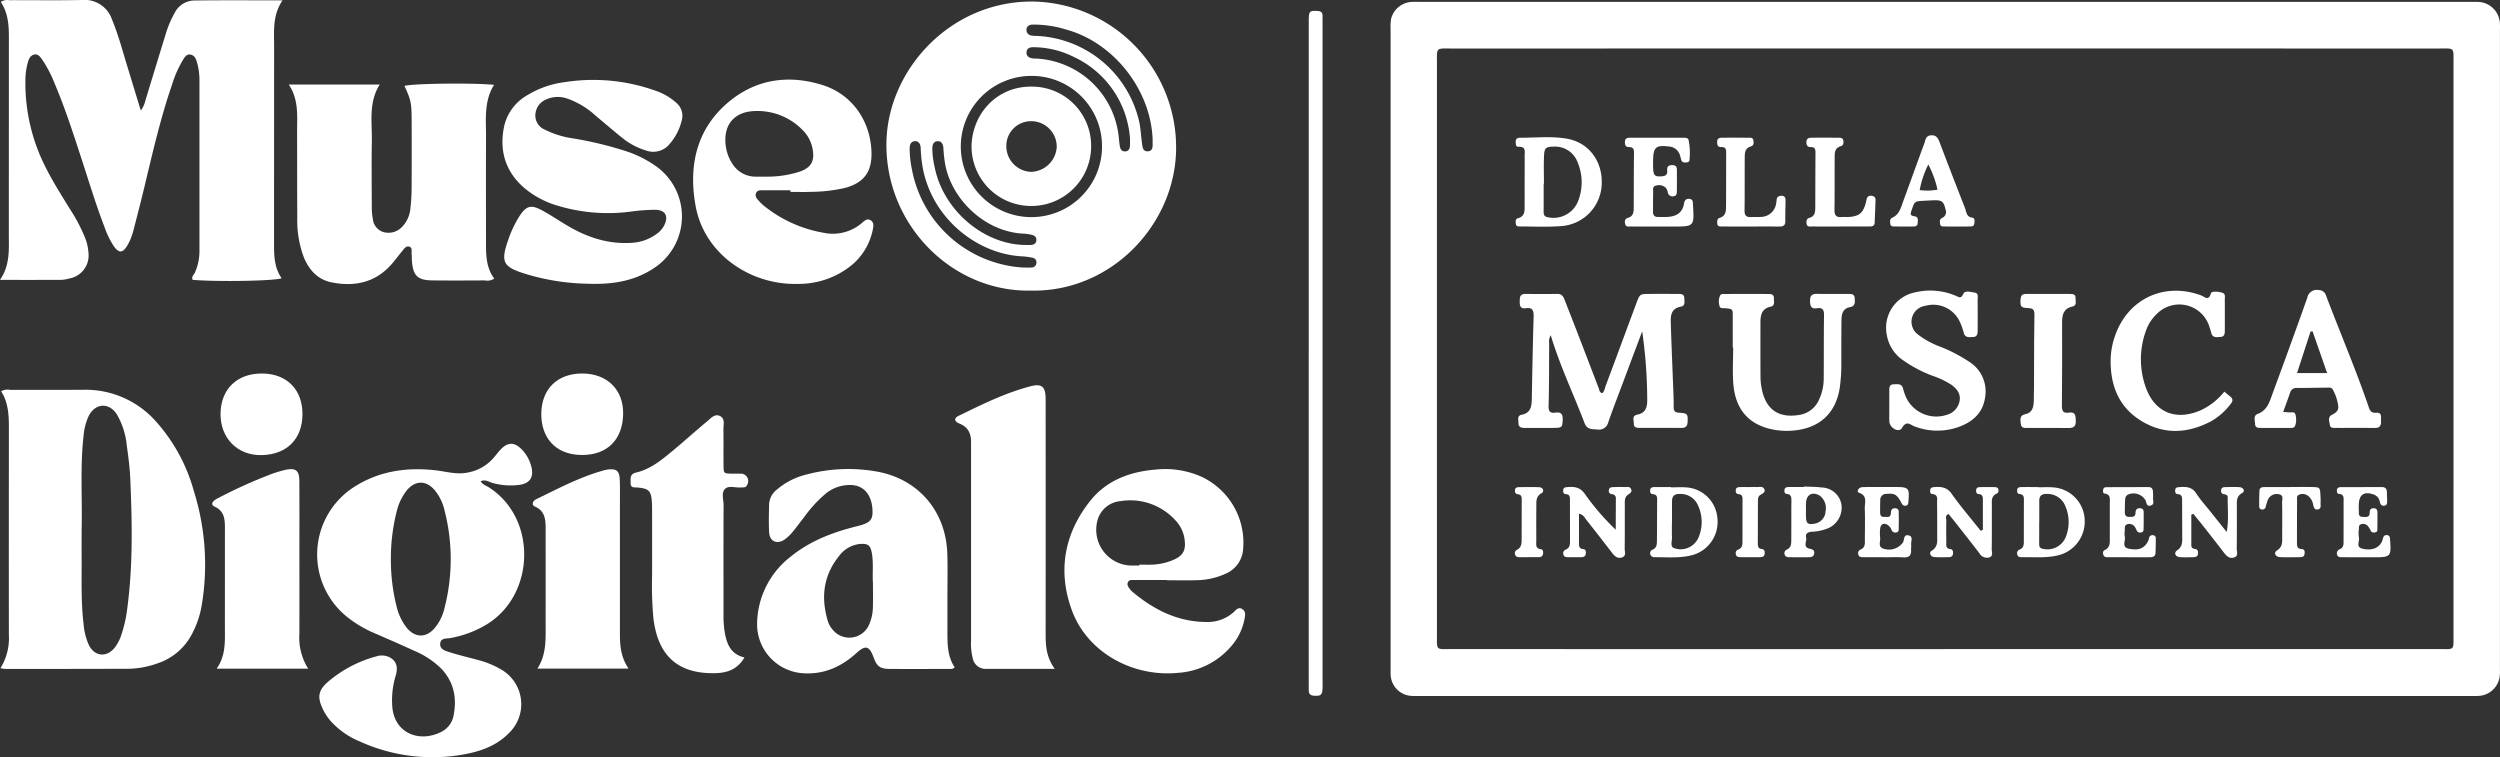 <svg xmlns="http://www.w3.org/2000/svg" xmlns:xlink="http://www.w3.org/1999/xlink" id="Raggruppa_902" data-name="Raggruppa 902" width="564.76" height="171.073" viewBox="0 0 564.76 171.073"><rect x="0" y="0" width="564.76" height="171.073" fill="#333333" stroke="none"/><defs><clipPath id="clip-path"><rect id="Rettangolo_650" data-name="Rettangolo 650" width="564.76" height="171.073" fill="#fff"></rect></clipPath></defs><g id="Raggruppa_884" data-name="Raggruppa 884" clip-path="url(#clip-path)"><path id="Tracciato_1557" data-name="Tracciato 1557" d="M431.552,157.214H313.707c-.854,0-1.71.04-2.561-.017a4.958,4.958,0,0,1-4.765-4.767c-.034-.51-.014-1.024-.014-1.536q0-72.117,0-144.233a12.72,12.72,0,0,1,.083-2.3,5.066,5.066,0,0,1,4.5-3.925c.764-.059,1.536-.022,2.305-.022H549.972c.683,0,1.368-.024,2.05.009a5.078,5.078,0,0,1,4.924,4.639c.066.677.026,1.365.026,2.048q0,71.733,0,143.465c0,.512.016,1.025-.008,1.537a5.07,5.07,0,0,1-5,5.092c-.766.04-1.536.011-2.305.011h-118.1m.126-10.591q55.735,0,111.471-.006c3.621,0,3.321.436,3.322-3.267q.011-64.447,0-128.9c0-3.959.368-3.5-3.624-3.5q-111.214-.014-222.428,0c-3.962,0-3.591-.394-3.591,3.557q-.011,64.319,0,128.639c0,3.911-.358,3.472,3.381,3.473q55.735.015,111.47.006" transform="translate(7.776 0.01)" fill="#fff"></path><path id="Tracciato_1558" data-name="Tracciato 1558" d="M.177.425A2.847,2.847,0,0,1,2.16.04C7.626.027,13.093.112,18.556,0A6.51,6.51,0,0,1,25.3,4.413c1.386,3.315,2.3,6.78,3.344,10.2,1.02,3.336,2.037,6.673,3.161,10.354A5.861,5.861,0,0,0,32.82,22.8q2.261-7.467,4.558-14.922a23.352,23.352,0,0,1,2.07-4.945A5.053,5.053,0,0,1,43.763.114c6.549-.086,13.1-.033,20.06-.033-2.278,3.37-1.9,6.895-1.9,10.356q-.009,22.545-.013,45.089c0,2.593.167,5.114,1.713,7.339-1.793.616-14.671.819-20.086.352-.368-.69.239-1.1.478-1.607a12.015,12.015,0,0,0,1.042-5.227q0-19.086,0-38.172a14.558,14.558,0,0,0-.531-4.049c-.237-.827-.571-1.706-1.554-1.839-.913-.123-1.306.7-1.708,1.329a25.044,25.044,0,0,0-2.367,5.373c-2.563,7.429-4.331,15.073-6.155,22.7-.812,3.4-1.68,6.786-2.562,10.169a13.484,13.484,0,0,1-1.409,3.558c-1.035,1.731-1.906,1.792-3.048.184a19.366,19.366,0,0,1-2.122-4.363c-1.956-5.1-3.53-10.327-5.226-15.514-1.855-5.672-3.677-11.357-6.017-16.857a27.21,27.21,0,0,0-2.829-5.436c-.439-.6-.907-1.348-1.83-1.132-.849.2-1.171.973-1.393,1.7a15.529,15.529,0,0,0-.57,4.3,41.887,41.887,0,0,0,4.817,19.944c1.6,3.12,3.479,6.068,5.31,9.049A38.506,38.506,0,0,1,19.1,53.424a11.018,11.018,0,0,1,.885,3.71,5.257,5.257,0,0,1-4.325,5.774,7.6,7.6,0,0,1-1.764.308c-4.5.026-8.995.014-13.9.014C2.329,59.865,1.993,56.256,1.994,52.7Q2,30.541,2.007,8.38c0-2.761-.185-5.454-1.829-7.956" transform="translate(0 0)" fill="#fff"></path><path id="Tracciato_1559" data-name="Tracciato 1559" d="M227.965,65.638c-17.929.385-33.115-15.035-32.666-33.69C195.692,15.628,209.867.086,228.575.343A32.942,32.942,0,0,1,260.73,33.6C260.59,50.624,246.139,66,227.965,65.638m.163-48.5a15.951,15.951,0,1,0,15.866,16.025,15.88,15.88,0,0,0-15.866-16.025m-1.985,43.291c.753,0,1.351.028,1.947-.008a1.076,1.076,0,0,0,1.069-.919,1.062,1.062,0,0,0-.935-1.3,14.331,14.331,0,0,0-2.277-.3c-9.948-.493-20.209-8.311-22.435-19.912a30.681,30.681,0,0,1-.481-4.573c-.034-.849-.418-1.6-1.341-1.531s-1.147.84-1.158,1.7a24.016,24.016,0,0,0,.5,4.576,27.238,27.238,0,0,0,25.109,22.267M255.427,31.49c-.405-11.224-8.821-21.943-19.617-24.845a24.6,24.6,0,0,0-7.552-1.1c-.811.038-1.332.439-1.343,1.224a1.274,1.274,0,0,0,1.1,1.244,6.9,6.9,0,0,0,1.272.092A24.922,24.922,0,0,1,252.4,27.516c.349,1.6.393,3.21.624,4.81.119.827.132,1.891,1.3,1.848s1.125-1.045,1.1-1.916c-.008-.255,0-.511,0-.767m-29.18,23.832c.7,0,1.216.029,1.725-.007.657-.046,1.157-.345,1.2-1.069s-.444-1.076-1.074-1.213a10.336,10.336,0,0,0-1.769-.258c-8.815-.373-16.271-7.767-17.738-15.557a29.437,29.437,0,0,1-.431-3.805c-.048-.844-.425-1.6-1.35-1.525s-1.144.843-1.155,1.7a20.177,20.177,0,0,0,.511,4.057c1.868,9.612,10.761,17.358,20.079,17.674M250.316,31.3a22.039,22.039,0,0,0-12.769-18.482,20.46,20.46,0,0,0-9.114-2.16c-.766,0-1.41.238-1.491,1.06-.09.933.54,1.359,1.394,1.473.336.045.682.026,1.022.045a19.762,19.762,0,0,1,18.39,17.5c.083.763.141,1.53.27,2.285.106.618.394,1.18,1.126,1.178.87,0,1.134-.614,1.169-1.369.016-.34,0-.682,0-1.527" transform="translate(4.957 0.009)" fill="#fff"></path><path id="Tracciato_1560" data-name="Tracciato 1560" d="M.094,148.771A12.833,12.833,0,0,0,2,141.177q-.02-23.314.007-46.626c0-2.917-.113-5.781-1.752-8.337a2.94,2.94,0,0,1,2.062-.321c5.55-.021,11.1.033,16.652-.023A21.232,21.232,0,0,1,35.29,93.1a38.959,38.959,0,0,1,8.483,15.607,55.347,55.347,0,0,1,1.8,25.8,21.335,21.335,0,0,1-2.2,6.52,13.544,13.544,0,0,1-7.789,6.649A20.359,20.359,0,0,1,29.08,148.9q-13.963.045-27.924.032a9.179,9.179,0,0,1-1.061-.16m18.342-31.226c0,2.05-.011,4.1,0,6.148.035,5.037-.169,10.077.441,15.1a14.533,14.533,0,0,0,1.171,4.694c1.315,2.7,4.109,2.934,5.946.535a9.493,9.493,0,0,0,1.392-2.725,29.03,29.03,0,0,0,1.287-5.471c1.378-9.943,1.19-19.929.751-29.916-.11-2.467-.435-4.931-.777-7.38A17.446,17.446,0,0,0,26.442,91.5c-1.788-2.844-4.954-2.66-6.44.359A13.361,13.361,0,0,0,18.876,96.3c-.812,7.07-.252,14.166-.44,21.247" transform="translate(0.002 2.179)" fill="#fff"></path><path id="Tracciato_1561" data-name="Tracciato 1561" d="M106.819,106.245c.406.744,1.2.958,1.816,1.352,11,6.989,10.488,24.289-.422,30.955a24.083,24.083,0,0,1-8.323,3.116c-.815.15-2.13-.073-2.222,1.244s1.139,1.63,2.064,1.923c2.106.668,4.264,1.176,6.4,1.754a20.453,20.453,0,0,1,5.193,2.106,9.035,9.035,0,0,1,1.871,14.425c-2.8,2.893-6.44,4.141-10.244,4.832A39.711,39.711,0,0,1,79.464,165a18.1,18.1,0,0,1-6.629-4.7,11.75,11.75,0,0,1-1.552-2.335c-1.506-3-1.211-4.588,1.367-6.7a27.946,27.946,0,0,1,10.6-5.472,3.943,3.943,0,0,1,3.214.339c1.3.8,1.737,2.085,1.136,4.077a18.985,18.985,0,0,0-.763,6.827c.418,6.268,6.334,8.369,11.26,5.719a5.131,5.131,0,0,0,2.6-3.642c.787-4.012.035-7.633-2.885-10.643a19.306,19.306,0,0,0-5.956-3.915c-3.018-1.39-6.067-2.71-9.114-4.036a26.321,26.321,0,0,1-5.933-3.5,18.1,18.1,0,0,1,1.421-29.5c5.62-3.6,11.861-4.5,18.413-3.753,2.433.276,4.8,1.035,7.344.481a10.074,10.074,0,0,0,5.661-3.205c.509-.575.971-1.192,1.48-1.766,1.758-1.985,3.347-2,5.153-.032a8.584,8.584,0,0,1,1.942,3.56c.689,2.469-.266,4-2.857,4.272a15.143,15.143,0,0,1-5.832-.446c-.847-.245-1.693-.883-2.712-.394M86.524,123.82a43.356,43.356,0,0,0,1.332,10.859,12.277,12.277,0,0,0,2.347,4.774c1.9,2.163,4.248,2.167,6.152.026a10.719,10.719,0,0,0,2.267-4.531,44.111,44.111,0,0,0,0-22.231,10.809,10.809,0,0,0-2.256-4.537c-1.882-2.153-4.249-2.163-6.139-.015a12.266,12.266,0,0,0-2.359,4.769,43.656,43.656,0,0,0-1.344,10.888" transform="translate(1.774 2.482)" fill="#fff"></path><path id="Tracciato_1562" data-name="Tracciato 1562" d="M63.622,18.623H84.166c-2.557,4.068-1.708,8.478-1.782,12.764-.085,4.951-.031,9.9-.008,14.854a13.652,13.652,0,0,0,.245,2.792,3.408,3.408,0,0,0,2.492,2.956A4.239,4.239,0,0,0,89.3,50.7a6.841,6.841,0,0,0,1.8-4.157A38.854,38.854,0,0,0,91.37,42.2q.046-7.812.006-15.623c-.014-3.815-.179-4.5-1.621-7.633,1.71-.547,15.432-.733,20.238-.244-2.334,3.757-1.791,7.885-1.811,11.927-.037,7.683-.012,15.366-.009,23.05,0,3.062-.1,6.145,1.857,8.791a2.773,2.773,0,0,1-2.126.409c-3.927.026-7.854.039-11.781,0-3.386-.031-4.4-1.009-4.681-4.362-.042-.51-.011-1.026-.067-1.534-.069-.631.256-1.53-.591-1.745-.748-.19-1.169.589-1.6,1.1-.882,1.041-1.67,2.166-2.594,3.166-3.672,3.977-8.333,4.822-13.369,3.8-3.038-.619-5.014-2.769-6.189-5.623a23.75,23.75,0,0,1-1.489-9.034c-.042-6.4-.022-12.8-.044-19.207-.012-3.634.437-7.339-1.879-10.814" transform="translate(1.615 0.468)" fill="#fff"></path><path id="Tracciato_1563" data-name="Tracciato 1563" d="M211.432,148.118a1.141,1.141,0,0,1-1.058.372c-4.527.007-9.054.029-13.581,0-2.211-.016-2.918-.554-3.639-2.514-.986-2.681-1.81-2.979-3.931-1.06-3.311,2.994-7.034,4.741-11.572,4.571A11.09,11.09,0,0,1,166.8,138.2a19.418,19.418,0,0,1,7.549-15.045c4.389-3.585,9.548-5.549,14.977-6.89,3.017-.744,3.66-1.383,3.537-3.729-.165-3.165-1.736-5.22-4.286-5.552a8.544,8.544,0,0,0-6.606,2.19A29,29,0,0,0,177.5,114.1c-.9,1.14-1.742,2.326-2.676,3.434a9.274,9.274,0,0,1-1.85,1.748c-1.693,1.135-3.338.392-3.453-1.615-.122-2.128-.051-4.269-.01-6.4a4.435,4.435,0,0,1,1.753-3.285,16.08,16.08,0,0,1,6.79-3.436,36.5,36.5,0,0,1,16.236-.557c9.133,1.824,15.172,9.022,15.475,18.454.107,3.328.026,6.662.028,9.993,0,2.221-.005,4.442,0,6.663.012,3.137-.185,6.309,1.64,9.023m-18.464-18.966c-.152-2.294.157-4.608-.258-6.886-.316-1.736-.89-2.141-2.638-2.009a6.7,6.7,0,0,0-4.75,2.708c-3.629,4.487-4.148,9.544-2.482,14.926a5.09,5.09,0,0,0,.882,1.543,4.856,4.856,0,0,0,8.375-.946,10.37,10.37,0,0,0,.865-4.224c.039-1.7.009-3.408.006-5.113" transform="translate(4.234 2.623)" fill="#fff"></path><path id="Tracciato_1564" data-name="Tracciato 1564" d="M129.65,63.639a50.844,50.844,0,0,1-13.7-2.2c-5.177-1.6-5.708-2.685-3.939-7.717a24.567,24.567,0,0,1,2.372-5.091c1.691-2.658,2.717-2.962,5.438-1.461,1.79.987,3.5,2.124,5.25,3.181,4.548,2.746,9.386,4.406,14.793,4.061a10.451,10.451,0,0,0,5.687-2.035,5.379,5.379,0,0,0,1.684-1.9c1.059-2.114.246-3.542-2.115-3.534a42.5,42.5,0,0,0-5.1.366,39.444,39.444,0,0,1-16.7-1.243,20.814,20.814,0,0,1-7.84-4.18c-4.237-3.752-5.539-8.5-4.377-13.914a10.839,10.839,0,0,1,5.27-6.953,21.379,21.379,0,0,1,8.395-2.911,41.7,41.7,0,0,1,20.41,1.905,13.439,13.439,0,0,1,4.835,2.8,3.812,3.812,0,0,1,1.183,3.941,12.427,12.427,0,0,1-2.632,5.194,4.748,4.748,0,0,1-5.5,1.575,15.546,15.546,0,0,1-5.173-2.719c-2.064-1.654-4.063-3.389-6.1-5.077a18.557,18.557,0,0,0-6.523-3.933,6.415,6.415,0,0,0-4.732.239,3.939,3.939,0,0,0-2.406,3.369,3.476,3.476,0,0,0,2.175,3.457,20.637,20.637,0,0,0,6.058,1.915A81.5,81.5,0,0,1,139,33.831a25.274,25.274,0,0,1,6.765,3.549,13.923,13.923,0,0,1-.4,22.438c-4.435,3.124-9.483,4.087-15.72,3.821" transform="translate(2.81 0.448)" fill="#fff"></path><path id="Tracciato_1565" data-name="Tracciato 1565" d="M257.68,128.4c-2.475,0-4.951-.009-7.425.008-.487,0-1.076-.108-1.37.428-.347.632.051,1.14.416,1.62a3.526,3.526,0,0,0,.516.567c4.892,4.118,10.339,6.867,16.906,6.863a8.733,8.733,0,0,0,5.881-2.11c.591-.5,1.183-1.468,2.161-.742.822.61.544,1.534.38,2.373a12.908,12.908,0,0,1-2.749,5.7,17.256,17.256,0,0,1-12.186,6.263c-10.123,1.021-20.5-4.49-24.033-14.15-3.215-8.79-1.741-17.209,4.068-24.592,3.751-4.767,9.092-6.725,15.014-7.186a20.129,20.129,0,0,1,10.238,1.644,16.432,16.432,0,0,1,9.385,16.236,6.484,6.484,0,0,1-3.866,5.611,16.221,16.221,0,0,1-6.68,1.513c-2.216.071-4.437.015-6.656.015Zm-6.251-3.261v-.208c1.023,0,2.048.039,3.069-.008a13.335,13.335,0,0,0,4.462-1c2.389-.982,3.057-2.252,2.669-4.826a7.653,7.653,0,0,0-2.141-4.274,13.763,13.763,0,0,0-12.315-4.243,5.935,5.935,0,0,0-5.047,3.843,8.091,8.091,0,0,0,7.512,10.715c.6,0,1.194,0,1.79,0" transform="translate(5.953 2.624)" fill="#fff"></path><path id="Tracciato_1566" data-name="Tracciato 1566" d="M174.679,42.539c-2.048,0-4.1,0-6.143,0-.595,0-1.252-.07-1.582.574-.391.761.154,1.317.587,1.809a11.3,11.3,0,0,0,1.7,1.548A29.338,29.338,0,0,0,181.976,52.1a10.12,10.12,0,0,0,8.871-2.182c.573-.5,1.2-1.13,2.017-.565.761.524.564,1.392.418,2.124a14,14,0,0,1-5.788,8.752,18.88,18.88,0,0,1-10.778,3.456c-11.15.425-21.427-6.839-23.415-17.413-1.733-9.224.125-17.848,7.853-24.027,6.144-4.912,13.367-5.812,20.808-3.468C188.674,20.889,192.878,27,193,34.132c.071,4.254-1.732,6.686-5.859,7.841a34.812,34.812,0,0,1-7.857.919c-1.531.071-3.068.012-4.6.012v-.365m-5.808-3.085a23.884,23.884,0,0,0,7.82-1.1c2.76-.917,3.55-2.506,2.956-5.349a7.916,7.916,0,0,0-2.151-4,14.185,14.185,0,0,0-10.833-4.365c-4.79.132-7.26,3.266-6.572,7.992a9.327,9.327,0,0,0,1.407,3.811,6.184,6.184,0,0,0,5.324,3.021c.684.011,1.367,0,2.05,0" transform="translate(3.876 0.445)" fill="#fff"></path><path id="Tracciato_1567" data-name="Tracciato 1567" d="M232.942,148.95c-5.528,0-10.557.01-15.587-.006a2.914,2.914,0,0,1-2.94-2.361,13.447,13.447,0,0,1-.391-4.057q0-21.376,0-42.753c0-.6-.014-1.195,0-1.791.054-2.046-.535-3.628-2.651-4.459-1.2-.472-1.233-1.223-.132-1.756,5.285-2.562,10.551-5.2,16.275-6.671,2.508-.645,3.355.135,3.357,2.884q.017,26.624,0,53.248c0,2.584.175,5.108,2.066,7.724" transform="translate(5.342 2.155)" fill="#fff"></path><path id="Tracciato_1568" data-name="Tracciato 1568" d="M164.651,146.2c-1.613,2.76-3.983,3.471-6.494,3.543-9.025.258-13.155-4.448-14.085-12.5a80.963,80.963,0,0,1-.287-9.465q.014-7.169,0-14.338c0-.768.008-1.538-.042-2.3-.167-2.571-.67-3.088-3.209-3.33-.729-.069-1.628.189-1.6-1.045.018-1-.232-2,1.24-2.34,3.17-.732,5.648-2.743,8.078-4.758,2.693-2.233,5.289-4.582,7.981-6.816.814-.676,1.69-1.774,2.885-1.194,1.229.595.765,1.957.782,3.02.044,2.731-.007,5.462.025,8.193.021,1.763.056,1.767,1.895,1.814.6.015,1.2-.014,1.792.007a1.67,1.67,0,0,1,1.659,2.5.828.828,0,0,1-.738.581c-.253.027-.512.01-.767.029-1.176.089-2.636-.481-3.462.281-.954.88-.364,2.425-.37,3.67-.037,8.194-.019,16.388-.015,24.582a22.717,22.717,0,0,0,.348,4.583c.5,2.453,1.374,4.57,4.389,5.284" transform="translate(3.526 2.322)" fill="#fff"></path><path id="Tracciato_1569" data-name="Tracciato 1569" d="M68.427,148.43H47.76c2.153-3.069,1.852-6.41,1.856-9.7.01-7.25,0-14.5.009-21.752,0-2.089.013-4.091-2.358-5.173-.863-.394-.615-1.169.64-1.811A109.641,109.641,0,0,1,59.519,104.7a25.727,25.727,0,0,1,3.892-1.209c2.23-.443,3.005.207,3.022,2.482.039,5.288.016,10.577.016,15.866,0,6.227.017,12.454-.006,18.681a13.167,13.167,0,0,0,1.984,7.9" transform="translate(1.187 2.624)" fill="#fff"></path><path id="Tracciato_1570" data-name="Tracciato 1570" d="M139.024,148.417h-20.6c2.057-3.19,1.857-6.608,1.86-9.991q.006-10.616,0-21.231c0-2.158.043-4.31-2.447-5.4-.665-.291-.573-.974.012-1.455a2.17,2.17,0,0,1,.436-.26c4.822-2.331,9.563-4.855,14.75-6.334a8.066,8.066,0,0,1,1.235-.3c2-.237,2.678.28,2.758,2.292.08,2.044.034,4.091.035,6.138q0,14.324,0,28.647c0,2.656.179,5.269,1.958,7.9" transform="translate(2.979 2.624)" fill="#fff"></path><path id="Tracciato_1571" data-name="Tracciato 1571" d="M288.332,79.52V6.265c0-.683-.015-1.367.005-2.049.052-1.77.219-1.88,1.9-1.809.856.037,1.255.34,1.216,1.211-.028.6,0,1.2,0,1.793q0,74.28,0,148.56c0,.513.021,1.025-.008,1.537-.081,1.47-.39,1.679-1.9,1.6-.874-.045-1.225-.429-1.212-1.261.011-.683-.008-1.366-.008-2.049V79.52" transform="translate(7.319 0.061)" fill="#fff"></path><path id="Tracciato_1572" data-name="Tracciato 1572" d="M128.6,82.285c5.544.046,9.245,3.672,9.144,9.167-.1,5.64-3.478,9.3-9.386,9.24-6.153-.063-9.113-4.166-9.106-9.224.006-5.661,3.627-9.229,9.348-9.182" transform="translate(3.027 2.089)" fill="#fff"></path><path id="Tracciato_1573" data-name="Tracciato 1573" d="M67.093,91.58c-.049,5.265-3.276,9.01-9.219,9.144-5.493.124-9.358-3.884-9.287-9.383.071-5.6,3.806-9.148,9.526-9.053,5.537.092,9.036,3.712,8.98,9.292" transform="translate(1.233 2.089)" fill="#fff"></path><path id="Tracciato_1574" data-name="Tracciato 1574" d="M362.478,73.228q-2.287,6.094-4.572,12.189c-1.047,2.8-2.137,5.577-3.1,8.4a2.144,2.144,0,0,1-2.532,1.55c-1.2-.062-2.252.043-2.834-1.495-2.468-6.517-5.516-12.808-7.609-19.785a2.781,2.781,0,0,0-.354,1.871c-.038,4.7,0,9.4-.132,14.091-.038,1.345.42,1.681,1.585,1.519,1.26-.174,1.649.411,1.6,1.615-.071,1.612-.133,1.8-1.706,1.832-2.305.046-4.612,0-6.918.012-.776,0-1.389-.21-1.371-1.11.013-.7-.377-1.662.754-1.876,1.984-.377,2.229-1.806,2.26-3.453.116-6.234.227-12.469.415-18.7.041-1.369-.23-2.135-1.779-1.9-1.233.186-1.371-.585-1.362-1.561.008-.939.063-1.695,1.313-1.675q3.587.057,7.175,0c.962-.016,1.344.537,1.64,1.3.891,2.307,1.8,4.606,2.693,6.914q2.529,6.565,5.044,13.136c.144.374.1.865.75,1.073.543-.376.593-1.1.81-1.684,2.337-6.228,4.632-12.473,6.957-18.705.751-2.011.775-2.014,2.924-2.029s4.271-.007,6.406,0c.688,0,1.454-.033,1.465.97.007.73.306,1.708-.762,1.9-2.353.429-2.335,2.182-2.282,3.921.128,4.268.317,8.534.475,12.8.073,1.962.195,3.925.169,5.887-.013,1,.281,1.3,1.28,1.363,1.875.113,1.948.335,1.869,2.081-.046,1-.48,1.352-1.418,1.347-3.16-.016-6.32-.006-9.481-.01-.639,0-1.278-.121-1.247-.92.03-.753-.528-1.818.788-2.073,1.792-.348,2.237-1.546,2.236-3.187a110.121,110.121,0,0,0-1.137-15.61" transform="translate(8.49 1.643)" fill="#fff"></path><path id="Tracciato_1575" data-name="Tracciato 1575" d="M416.25,90.212q0-1.793,0-3.586c0-.714.026-1.426,1.007-1.436.826-.007,1.763-.248,2.093.922A13.235,13.235,0,0,0,420,88.048a7.548,7.548,0,0,0,9.192,4.055,4,4,0,0,0,2.953-3.218c.259-1.644-.7-2.749-1.935-3.633a19.468,19.468,0,0,0-4.145-1.969,29.465,29.465,0,0,1-6.767-3.571,8.638,8.638,0,0,1-3.608-5.671,8.15,8.15,0,0,1,6.363-9.615,14.649,14.649,0,0,1,9.256.789c.694.282,1.141.722,1.662-.449.379-.853,1.711-.417,2.583-.284.946.145.643,1.067.652,1.691.034,2.305.009,4.61.011,6.915,0,.744-.136,1.4-1.061,1.421-.829.023-1.747.247-2.076-.934a14.609,14.609,0,0,0-.851-2.407,6.623,6.623,0,0,0-7.88-3.7,3.617,3.617,0,0,0-1.652,6.456,19.165,19.165,0,0,0,5.143,2.8,34.438,34.438,0,0,1,6.338,3.3,7.885,7.885,0,0,1,3.715,8.12c-.468,3.3-2.533,5.314-5.488,6.5a14.334,14.334,0,0,1-10.49.039c-.883-.314-1.759-1.436-2.8.367-.682,1.175-2.812.028-2.855-1.511-.032-1.108-.006-2.22-.005-3.329" transform="translate(10.548 1.625)" fill="#fff"></path><path id="Tracciato_1576" data-name="Tracciato 1576" d="M381.821,76.879c0-2.306-.009-4.612,0-6.917.009-1.8.022-1.8-1.656-1.971-.561-.057-1.3.175-1.376-.718a3.184,3.184,0,0,1,.213-2.221c.216-.316.608-.282.941-.283q5-.012,9.992,0c.645,0,1.221.136,1.184.964-.033.718.325,1.672-.751,1.907-2.1.458-2.289,2.021-2.29,3.724,0,4.1-.013,8.2.017,12.3a13.652,13.652,0,0,0,.28,2.538c.931,4.682,3.791,6.666,8.5,5.886a5.8,5.8,0,0,0,4.45-3.474,11.2,11.2,0,0,0,1.047-4.716c.042-4.783-.006-9.567.07-14.348.019-1.253-.386-1.745-1.607-1.557-1.324.205-1.529-.513-1.553-1.646-.028-1.267.5-1.632,1.667-1.607,2.305.051,4.612.006,6.918.022.675.005,1.445-.055,1.5.942.051.854.193,1.794-.995,2.017-1.776.333-1.979,1.666-1.991,3.1q-.043,4.868-.028,9.736a38,38,0,0,1-.32,5.109c-.751,5.637-4.173,9.139-9.772,9.871a16.578,16.578,0,0,1-4.856-.056c-5.743-.952-8.974-4.419-9.451-10.4-.216-2.715-.037-5.461-.037-8.193h-.111" transform="translate(9.613 1.643)" fill="#fff"></path><path id="Tracciato_1577" data-name="Tracciato 1577" d="M503.173,91.447c.618.042.955.047,1.287.09.543.069,1.332-.281,1.495.543a4.179,4.179,0,0,1-.1,2.522c-.241.538-.87.439-1.369.441-2.049.01-4.1.014-6.147,0-.666-.005-1.491.092-1.518-.9-.022-.8-.457-1.878.6-2.267,2.173-.8,2.675-2.757,3.344-4.568q3.985-10.794,7.845-21.634A2.19,2.19,0,0,1,511.2,63.9a1.71,1.71,0,0,1,1.658,1.269c3.149,8.285,6.627,16.444,9.52,24.827.338.979.532,1.724,1.806,1.625,1.4-.109,1.035,1.035,1.089,1.814.069.973-.2,1.641-1.393,1.624-2.9-.04-5.8-.005-8.708-.017-.578,0-1.349.106-1.454-.672s-.544-1.769.47-2.283c.826-.419,1.522-.906,1.426-1.9a10.05,10.05,0,0,0-1.268-3.857c-.232-.422-.723-.392-1.146-.387-2.3.026-4.61.076-6.914.08a1.428,1.428,0,0,0-1.542,1.042c-.466,1.364-.971,2.715-1.569,4.376m6.632-18.212-.454.051c-1.011,3.106-2.022,6.212-3.053,9.376h6.8c-1.15-3.294-2.219-6.36-3.289-9.427" transform="translate(12.608 1.622)" fill="#fff"></path><path id="Tracciato_1578" data-name="Tracciato 1578" d="M490.679,86.847c.568.469.956.792,1.347,1.108.7.564.574,1.114.045,1.739a15,15,0,0,1-4.177,3.737c-5.244,2.828-10.614,3.233-15.833.109-5.285-3.163-7.2-8.21-7.053-14.153a16.959,16.959,0,0,1,.858-4.774c2.781-8.611,11.1-12.642,19.585-9.5.773.286,1.677,1.4,2.209-.5.143-.512,1.754-.391,2.642-.08.693.243.481,1.007.486,1.57.019,2.305.008,4.611.005,6.917,0,.718-.065,1.428-1,1.473-.825.041-1.767.274-2.068-.925a15.328,15.328,0,0,0-.528-1.71,7.107,7.107,0,0,0-11.56-2.765,9.485,9.485,0,0,0-2.666,4.008,18.832,18.832,0,0,0-.029,12.8c1.985,5.557,6.633,7.526,12.106,5.283a14.656,14.656,0,0,0,5.634-4.341" transform="translate(11.803 1.626)" fill="#fff"></path><path id="Tracciato_1579" data-name="Tracciato 1579" d="M451.48,64.762c1.623,0,3.245-.011,4.869,0,.614.005,1.266.057,1.225.916-.033.706.377,1.688-.7,1.923-2.073.45-2.343,1.93-2.34,3.677.01,6.235.024,12.471-.04,18.706-.012,1.212.288,1.787,1.556,1.584,1.58-.253,1.536.764,1.577,1.877.046,1.275-.525,1.613-1.689,1.6-2.989-.047-5.979,0-8.969-.024-.727-.005-1.67.208-1.766-.933-.075-.888-.366-1.9,1.052-2.174,1.585-.311,1.847-1.645,1.888-2.964.071-2.219.044-4.44.055-6.661.022-4.271.006-8.541.086-12.811.022-1.1-.275-1.484-1.409-1.521-1.67-.055-1.822-.368-1.73-1.942.048-.831.345-1.262,1.213-1.254,1.708.014,3.417,0,5.125,0" transform="translate(11.299 1.644)" fill="#fff"></path><path id="Tracciato_1580" data-name="Tracciato 1580" d="M335.951,39.847c0-1.794.007-3.588,0-5.381-.005-.976.356-2.159-1.372-2.072-.7.036-.633-.649-.647-1.155-.019-.682.428-.886.984-.886,3.5,0,7.031-.382,10.491.195,5.033.839,8.2,5.125,7.949,10.362a9.827,9.827,0,0,1-9.139,9.4c-3.058.236-6.145.083-9.22.081-.388,0-.9.079-1.013-.5-.1-.51-.161-1.191.4-1.338,1.739-.455,1.553-1.793,1.561-3.065.01-1.879,0-3.758,0-5.637Zm4.354.887h-.063c0,2.041.008,4.081-.005,6.122,0,.713-.015,1.292.96,1.454a5.967,5.967,0,0,0,6.926-3.914,11.57,11.57,0,0,0-.2-8.473,5.408,5.408,0,0,0-5.37-3.566c-1.755,0-2.144.257-2.224,2-.1,2.12-.023,4.249-.023,6.375" transform="translate(8.476 0.767)" fill="#fff"></path><path id="Tracciato_1581" data-name="Tracciato 1581" d="M365.768,50.406c-2.134,0-4.267.012-6.4-.012-.469-.005-1.1.174-1.3-.473-.178-.594-.156-1.263.588-1.471,1.17-.326,1.318-1.209,1.323-2.187.022-4.182.015-8.363.058-12.545.008-.842-.236-1.278-1.137-1.266-.813.01-.936-.553-.909-1.22.035-.866.665-.885,1.266-.886q6.017-.015,12.032,0c.43,0,.959.031,1.074.5a14.552,14.552,0,0,1,.209,4.571c-.027.364-.406.506-.772.515-.434.011-.876,0-1.054-.5-.144-.4-.21-.824-.351-1.225a2.738,2.738,0,0,0-2.489-1.88c-2.874-.364-3.5.146-3.547,3.049-.01.6-.02,1.195,0,1.791.064,1.787.415,2.041,2.139,1.873.959-.093,1.1-.646,1.044-1.391-.076-.965.472-1.129,1.267-1.108.856.022.92.582.921,1.214,0,1.536.012,3.072-.006,4.608-.006.5,0,1.069-.676,1.185a1.065,1.065,0,0,1-1.363-.824,2.262,2.262,0,0,0-.531-1.137,2.232,2.232,0,0,0-2.158-.42c-.829.163-.614.907-.629,1.463-.036,1.45-.013,2.9-.041,4.352-.015.831.31,1.286,1.187,1.265.512-.012,1.023.011,1.536.006,2.149-.022,3.894-.608,4.3-3.078.11-.668.454-1.1,1.206-1.02.857.086.77.737.807,1.332.3,4.919.3,4.919-4.523,4.919h-3.072" transform="translate(9.087 0.77)" fill="#fff"></path><path id="Tracciato_1582" data-name="Tracciato 1582" d="M431.457,50.414c-.852,0-1.705.024-2.556-.008-.469-.017-1.093.138-1.2-.582-.075-.494-.132-1.058.437-1.339a1.452,1.452,0,0,0,.807-1.892c-.441-1.867-.792-2.169-2.79-2.1-.681.024-1.362.066-2.042.1-2.189.12-2.155.132-2.836,2.126-.257.753-.46,1.244.644,1.385.967.124.761.98.7,1.635-.071.705-.658.665-1.162.67-1.278.011-2.555.018-3.833-.005-.479-.009-1.1.093-1.172-.629-.049-.485-.16-1.073.435-1.339,1.6-.72,1.953-2.277,2.477-3.7,1.616-4.391,3.181-8.8,4.81-13.184.245-.657.258-1.554,1.279-1.713,1.144-.177,1.689.356,2.074,1.374q2.852,7.515,5.79,15c.344.88.288,2.039,1.7,2.217.586.073.471.818.417,1.307-.077.709-.664.66-1.162.67-.936.018-1.873.006-2.811.006M425.045,36.4a21.685,21.685,0,0,0-1.951,5.785,12.853,12.853,0,0,0,4.024-.1,22.877,22.877,0,0,0-2.072-5.686" transform="translate(10.57 0.757)" fill="#fff"></path><path id="Tracciato_1583" data-name="Tracciato 1583" d="M405.511,50.4c-2.044,0-4.088.021-6.132-.011-.536-.008-1.285.214-1.379-.69-.054-.52,0-1.084.616-1.244,1.316-.345,1.352-1.375,1.358-2.416.022-4.088.017-8.176.047-12.265.005-.774-.094-1.349-1.066-1.321-.766.022-1-.435-.982-1.155.026-.832.556-.957,1.2-.958,2.044-.005,4.087-.009,6.132.007.414,0,.88.028.991.575s.056,1.156-.486,1.307c-1.6.446-1.441,1.713-1.45,2.882-.03,3.832.014,7.666-.048,11.5-.019,1.2.345,1.763,1.59,1.649.592-.054,1.195.024,1.787-.025,2.168-.176,3-.857,3.639-2.931.124-.406.169-.837.3-1.241a.878.878,0,0,1,.993-.61c.587.036.982.322.966.938-.045,1.7-.13,3.4-.191,5.105-.031.837-.6.9-1.237.9q-3.322,0-6.643,0" transform="translate(10.102 0.77)" fill="#fff"></path><path id="Tracciato_1584" data-name="Tracciato 1584" d="M385.862,50.4c-2.134,0-4.268.008-6.4-.008-.487,0-1.094.065-1.126-.687-.022-.5-.073-1.075.568-1.267,1.4-.42,1.4-1.575,1.413-2.689.027-3.926.013-7.852.033-11.779,0-.813.041-1.569-1.124-1.516-.839.038-.922-.543-.913-1.2.011-.859.6-.911,1.221-.913,1.964-.006,3.926-.014,5.889.009.394,0,.912-.071,1.041.489.139.6.186,1.25-.569,1.477-1.283.386-1.348,1.416-1.355,2.455-.024,4.011.012,8.024-.044,12.035-.015,1.147.451,1.526,1.516,1.455.68-.046,1.37.034,2.047-.029a3.527,3.527,0,0,0,3.58-3.046,4.576,4.576,0,0,0,.093-.762c.067-.766.553-1,1.234-.958s.8.538.791,1.083c-.012,1.537-.081,3.074-.047,4.608.024,1.075-.547,1.266-1.444,1.254-2.134-.029-4.268-.009-6.4-.01" transform="translate(9.603 0.77)" fill="#fff"></path><path id="Tracciato_1585" data-name="Tracciato 1585" d="M368.271,107.375c1.193,0,2.393-.094,3.576.017a7.525,7.525,0,0,1,6.872,6.763,7.772,7.772,0,0,1-5.5,8.479c-2.833.793-5.753.5-8.645.517a.948.948,0,0,1-.994-.641.86.86,0,0,1,.5-1.062c.9-.362.988-1.107,1-1.881.03-3.153.02-6.307.05-9.46.007-.7-.167-1.136-.957-1.19-.526-.035-.682-.448-.637-.916.051-.53.458-.682.9-.688,1.279-.018,2.557-.006,3.835-.006v.068m.212,7.933h-.016c0,1.106-.036,2.216.011,3.32.037.83-.418,2,.312,2.41a4.386,4.386,0,0,0,5.706-2.393,8.9,8.9,0,0,0-.141-7.2,4.285,4.285,0,0,0-4.065-2.59c-1.157-.04-1.791.422-1.8,1.6-.016,1.618,0,3.235,0,4.853" transform="translate(9.228 2.724)" fill="#fff"></path><path id="Tracciato_1586" data-name="Tracciato 1586" d="M449.191,107.36c1.107,0,2.223-.08,3.323.014a7.643,7.643,0,0,1,7.135,7.113,7.85,7.85,0,0,1-6.153,8.279c-2.617.594-5.264.355-7.9.382-.5.005-1.069.008-1.184-.677a.87.87,0,0,1,.532-1.045c.928-.334.968-1.081.969-1.869,0-3.072,0-6.143.016-9.214,0-.713.014-1.364-.962-1.455-.53-.049-.613-.5-.557-.957.071-.57.533-.611.944-.618,1.279-.026,2.559-.01,3.839-.01v.056m.208,7.922h-.019c0,1.614.011,3.229-.005,4.843-.007.686.187,1.059.969,1.164a4.479,4.479,0,0,0,5.189-3.113,9.043,9.043,0,0,0-.212-6.482,4.335,4.335,0,0,0-4.153-2.835c-1.14-.043-1.784.361-1.773,1.582.015,1.614,0,3.228,0,4.842" transform="translate(11.28 2.724)" fill="#fff"></path><path id="Tracciato_1587" data-name="Tracciato 1587" d="M347.96,113.323c0,2.3.006,4.428,0,6.552,0,.709-.025,1.336.964,1.453.653.077.657.69.533,1.21-.12.5-.554.6-.994.608q-1.537.018-3.073,0c-.441-.007-.866-.121-.962-.636a.887.887,0,0,1,.5-1.068c1.041-.4,1-1.259,1-2.122q-.008-4.483-.013-8.965c0-.684.068-1.385-.944-1.457-.531-.038-.623-.484-.572-.946.062-.572.512-.6.932-.637,1.579-.134,2.881.005,3.973,1.572a54.344,54.344,0,0,0,6.956,8.053q.012-3.5.027-7a.89.89,0,0,0-.883-1.016.729.729,0,0,1-.7-.872c.049-.721.61-.716,1.108-.736.767-.032,1.538-.049,2.3-.008.559.029,1.276-.244,1.6.424.362.733-.293.989-.764,1.362-.768.608-.632,1.534-.636,2.375-.016,3.244.02,6.489-.032,9.732-.01.682.433,1.641-.583,1.992-1.073.37-1.723-.313-2.33-1.107-1.971-2.575-3.973-5.127-5.979-7.676a2.1,2.1,0,0,0-1.427-1.084" transform="translate(8.741 2.723)" fill="#fff"></path><path id="Tracciato_1588" data-name="Tracciato 1588" d="M437.144,116.967q0-3.319,0-6.637c0-.7.031-1.368-.966-1.445-.526-.041-.6-.508-.54-.963.077-.571.541-.595.953-.6,1.021-.027,2.045-.026,3.067-.005.409.008.879,0,.991.558a.765.765,0,0,1-.326.891c-1.382.563-1.139,1.755-1.146,2.832-.019,3.238.021,6.477-.031,9.716-.01.665.433,1.629-.654,1.915a1.972,1.972,0,0,1-2.151-1c-1.864-2.436-3.772-4.838-5.666-7.251-.419-.533-.853-1.055-1.279-1.581-.865.321-.5,1.02-.511,1.53-.046,1.618-.015,3.238,0,4.857.005.654-.168,1.4.859,1.521.682.079.715.639.639,1.16-.074.5-.482.672-.933.677-1.107.011-2.221.064-3.32-.032-.84-.074-1.219-1.015-.555-1.417,1.513-.915,1.247-2.274,1.253-3.6q.014-3.579-.029-7.158c-.011-.871.338-1.963-1.157-2.068-.335-.024-.44-.462-.411-.83.043-.535.406-.685.862-.718,1.563-.112,2.9-.052,4,1.509,2.042,2.895,4.366,5.589,6.574,8.367l.474-.224" transform="translate(10.794 2.723)" fill="#fff"></path><path id="Tracciato_1589" data-name="Tracciato 1589" d="M482.863,113.545c0,2.127,0,4.253,0,6.379,0,.577-.13,1.247.751,1.344.658.073.819.507.764,1.083-.065.672-.558.789-1.093.8-1.022.012-2.05.063-3.065-.026-.99-.087-1.359-1-.556-1.527,1.165-.771,1.153-1.773,1.148-2.883q-.014-4.091-.029-8.182c0-.765.108-1.561-1.052-1.647-.5-.038-.556-.54-.5-.993.057-.435.382-.528.725-.557,1.548-.129,3-.183,4.031,1.414.968,1.495,2.186,2.829,3.3,4.23s2.224,2.788,3.57,4.475c.5-2.8.185-5.3.228-7.777.009-.53-.358-.7-.821-.754a.724.724,0,0,1-.669-.89c.055-.718.618-.711,1.116-.721,1.022-.021,2.049-.055,3.066.022.9.067,1.273.922.574,1.314-1.361.765-1.2,1.922-1.2,3.09-.01,3.153.025,6.307-.028,9.46-.011.679.443,1.635-.551,1.99-1.052.376-1.737-.271-2.347-1.073-1.6-2.1-3.235-4.176-4.867-6.253-.668-.85-1.364-1.678-2.047-2.515l-.454.2" transform="translate(12.164 2.723)" fill="#fff"></path><path id="Tracciato_1590" data-name="Tracciato 1590" d="M415.221,123.157c-1.536,0-3.071.01-4.607-.006-.5-.005-1.073.029-1.212-.643a.885.885,0,0,1,.489-1.07c1.162-.47.993-1.462,1-2.383.012-2.3.07-4.609-.02-6.909-.05-1.271.714-2.856-1.308-3.559-.62-.216-.16-1.218.782-1.259,1.618-.071,3.24-.03,4.861-.034q1.28,0,2.559,0c3.025.007,3.215.21,2.979,3.132-.042.518-.032,1.078-.744,1.1-.467.013-.675-.293-.9-.72-.976-1.869-1.538-2.122-3.321-1.96a1.338,1.338,0,0,0-1.412,1.448c-.028.852-.029,1.705-.033,2.558,0,.631.055,1.237.918,1.194.629-.032,1.459.275,1.514-.822.033-.651.163-1.2,1.012-1.126.907.08.75.775.764,1.337.025,1.023.021,2.048-.006,3.071-.01.395.082.9-.482,1.034a.9.9,0,0,1-1.168-.658,2.322,2.322,0,0,0-.776-.971c-.871-.619-1.664-.26-1.761.783a9.144,9.144,0,0,0-.006,2.044c.114.839-.55,1.987.624,2.449a3.9,3.9,0,0,0,4.538-1.377c.334-.606.1-1.829,1.214-1.6,1.224.248.517,1.4.636,2.155.051.331-.046.683-.023,1.021.089,1.274-.371,1.9-1.764,1.807-1.444-.1-2.9-.022-4.35-.022Z" transform="translate(10.389 2.723)" fill="#fff"></path><path id="Tracciato_1591" data-name="Tracciato 1591" d="M469.1,123.155c-1.534,0-3.068.01-4.6-.007-.407-.005-.88.031-1.079-.47-.17-.431-.157-.929.271-1.124,1.317-.6,1.155-1.746,1.158-2.843q.011-3.834,0-7.67c0-.967.288-2.084-1.238-2.285-.311-.041-.312-.54-.252-.892.075-.44.421-.522.751-.524,3.152-.022,6.3-.024,9.457-.028.751,0,1.046.421,1.035,1.134a11.076,11.076,0,0,1,.023,1.277c-.08.61.412,1.48-.52,1.752-1.009.3-.921-.655-1.212-1.215a3.127,3.127,0,0,0-3.734-1.337,1.189,1.189,0,0,0-.836,1.149c-.066.933-.066,1.87-.084,2.805-.013.67.168,1.18.98,1.168.679-.01,1.425.116,1.439-.931.009-.733.394-1.115,1.132-1.012.864.12.7.842.708,1.4.025,1.106,0,2.215-.018,3.322-.006.35-.108.672-.525.733a.853.853,0,0,1-.914-.261c-.191-.279-.287-.622-.478-.9a1.489,1.489,0,0,0-1.768-.686c-.735.244-.523.964-.565,1.524a3.863,3.863,0,0,0,.006,1.273c.252.924-.823,2.366.884,2.718,2.354.488,3.642-.112,4.458-1.886.1-.229.1-.508.206-.735a.77.77,0,0,1,.842-.422.639.639,0,0,1,.612.674c0,1.106-.012,2.214-.06,3.319-.033.756-.551.98-1.222.978-.17,0-.34.009-.512.009H469.1Z" transform="translate(11.761 2.724)" fill="#fff"></path><path id="Tracciato_1592" data-name="Tracciato 1592" d="M520.74,123.158c-1.535,0-3.071.009-4.607-.005-.5-.005-1.084.046-1.255-.595a.992.992,0,0,1,.654-1.225c.9-.4.818-1.207.821-1.969q.014-4.351.006-8.7c0-.826.2-1.765-1.136-1.829-.318-.015-.413-.479-.374-.846.06-.557.479-.663.905-.665,3.07-.016,6.141,0,9.212-.021.9,0,1.183.472,1.179,1.279,0,.6.051,1.193.054,1.789,0,.513.008,1.088-.685,1.15-.62.056-.867-.353-.979-.926a2.076,2.076,0,0,0-1.456-1.632c-2.112-.723-3.22.054-3.285,2.3a12.356,12.356,0,0,0,.005,1.279c.048.63-.211,1.467.865,1.5.755.024,1.611.207,1.594-1.022-.007-.581.267-.959.933-.931.693.029.815.484.816,1.035,0,1.195.01,2.389-.017,3.583-.007.312.033.721-.419.815-.421.088-.831.131-1.083-.364a5.023,5.023,0,0,0-.668-1.069,1.42,1.42,0,0,0-1.406-.411c-.689.14-.584.734-.61,1.217a6.039,6.039,0,0,0,.012,1.784c.224.861-.789,2.179.809,2.55,2.1.486,3.658-.111,4.4-1.616.149-.3.177-.66.308-.973a.746.746,0,0,1,.806-.483c.54.042.686.407.715.868.006.085,0,.17.008.255.287,3.694.112,3.886-3.566,3.887q-1.28,0-2.559,0Z" transform="translate(13.068 2.724)" fill="#fff"></path><path id="Tracciato_1593" data-name="Tracciato 1593" d="M397.565,107.18c1.358.071,2.725.061,4.071.229a4.63,4.63,0,0,1,4.388,3.943,5.092,5.092,0,0,1-2.908,5.211,11.024,11.024,0,0,1-3.962.847c-.853.106-1.319.514-1.121,1.307.212.852-.828,2.163.788,2.516.672.148,1.155.325,1.031,1.11s-.75.815-1.361.817c-1.362.005-2.722,0-4.083,0-.527,0-1.064-.026-1.238-.638a.873.873,0,0,1,.469-1.077c1.105-.485,1.035-1.454,1.041-2.381.018-2.807-.006-5.615.024-8.421.01-.885.088-1.706-1.145-1.807-.39-.032-.449-.467-.43-.808.029-.523.4-.716.861-.723,1.19-.017,2.381-.005,3.571-.005,0-.042,0-.083,0-.124m.442,5.4H398c0,.511-.022,1.023,0,1.533.073,1.434.458,1.726,1.91,1.476a2.959,2.959,0,0,0,2.513-2.817,3.508,3.508,0,0,0-1.411-3.583c-1.584-.867-2.864-.194-3,1.6-.046.593-.007,1.193-.007,1.788" transform="translate(9.979 2.721)" fill="#fff"></path><path id="Tracciato_1594" data-name="Tracciato 1594" d="M504.707,107.293c1.621,0,3.242-.026,4.862.006,1.9.038,1.907.058,2,2.052a13.216,13.216,0,0,1,.024,1.534c-.037.547.242,1.3-.595,1.469s-.933-.517-1.086-1.1a3.233,3.233,0,0,0-1.121-1.95,2.066,2.066,0,0,0-1.936-.324c-.759.245-.564.971-.569,1.525-.029,3.071-.016,6.142-.029,9.213,0,.795-.055,1.543,1.1,1.6.7.034.681.663.606,1.171s-.5.65-.95.654c-1.535.012-3.073.064-4.605-.012-1.031-.051-1.467-.993-.691-1.477,1.415-.882,1.193-2.127,1.2-3.372.017-2.474.037-4.949-.016-7.422-.014-.675.418-1.679-.659-1.913a2.168,2.168,0,0,0-2.555,1.24,13.35,13.35,0,0,0-.519,1.694.751.751,0,0,1-.8.494.62.62,0,0,1-.637-.647c-.008-1.193,0-2.385.049-3.576.036-.837.7-.841,1.3-.844,1.878-.01,3.754,0,5.63,0Z" transform="translate(12.634 2.723)" fill="#fff"></path><path id="Tracciato_1595" data-name="Tracciato 1595" d="M385.88,107.293c.341,0,.685-.026,1.022.005.653.059,1.516-.285,1.895.371.486.842-.4,1.1-.934,1.489-.459.336-.443.9-.445,1.407-.014,3.154-.011,6.309-.027,9.464,0,.641.051,1.175.87,1.268.684.078.738.629.657,1.15-.1.659-.661.7-1.177.7q-2.046.022-4.092,0c-.5-.005-1.074.016-1.218-.642a.859.859,0,0,1,.494-1.061c1.06-.382,1-1.252,1-2.105q.012-4.476.011-8.954c0-.683.091-1.4-.913-1.485-.534-.047-.651-.454-.612-.924.047-.568.487-.645.906-.66.851-.03,1.7-.009,2.557-.009Z" transform="translate(9.707 2.723)" fill="#fff"></path><path id="Tracciato_1596" data-name="Tracciato 1596" d="M336.908,123.154c-.682,0-1.364.008-2.045,0-.431-.007-.872-.055-1.046-.537a.854.854,0,0,1,.35-1.114c1.058-.5,1.105-1.416,1.108-2.369.009-2.9.008-5.793.013-8.691,0-.683.1-1.406-.89-1.517-.531-.059-.684-.443-.642-.909.046-.525.432-.69.888-.693,1.533-.01,3.069-.055,4.6.018.875.042,1.23.937.524,1.346-1.356.783-1.162,1.958-1.175,3.115-.03,2.555-.015,5.112-.012,7.668,0,.82-.237,1.739,1.077,1.883.448.049.53.618.451,1.059a.835.835,0,0,1-.9.719c-.767.011-1.533,0-2.3,0v.021" transform="translate(8.472 2.724)" fill="#fff"></path><path id="Tracciato_1597" data-name="Tracciato 1597" d="M227.427,46.046A13.461,13.461,0,0,1,214.042,32.46c.186-7.253,5.724-13.5,13.644-13.373a13.356,13.356,0,0,1,13.37,13.62,13.494,13.494,0,0,1-13.628,13.339M221.9,32.393a5.81,5.81,0,0,0,5.485,5.946,5.97,5.97,0,0,0,5.9-5.583,5.754,5.754,0,0,0-5.546-5.856,5.578,5.578,0,0,0-5.843,5.493" transform="translate(5.433 0.484)" fill="#fff"></path></g></svg>